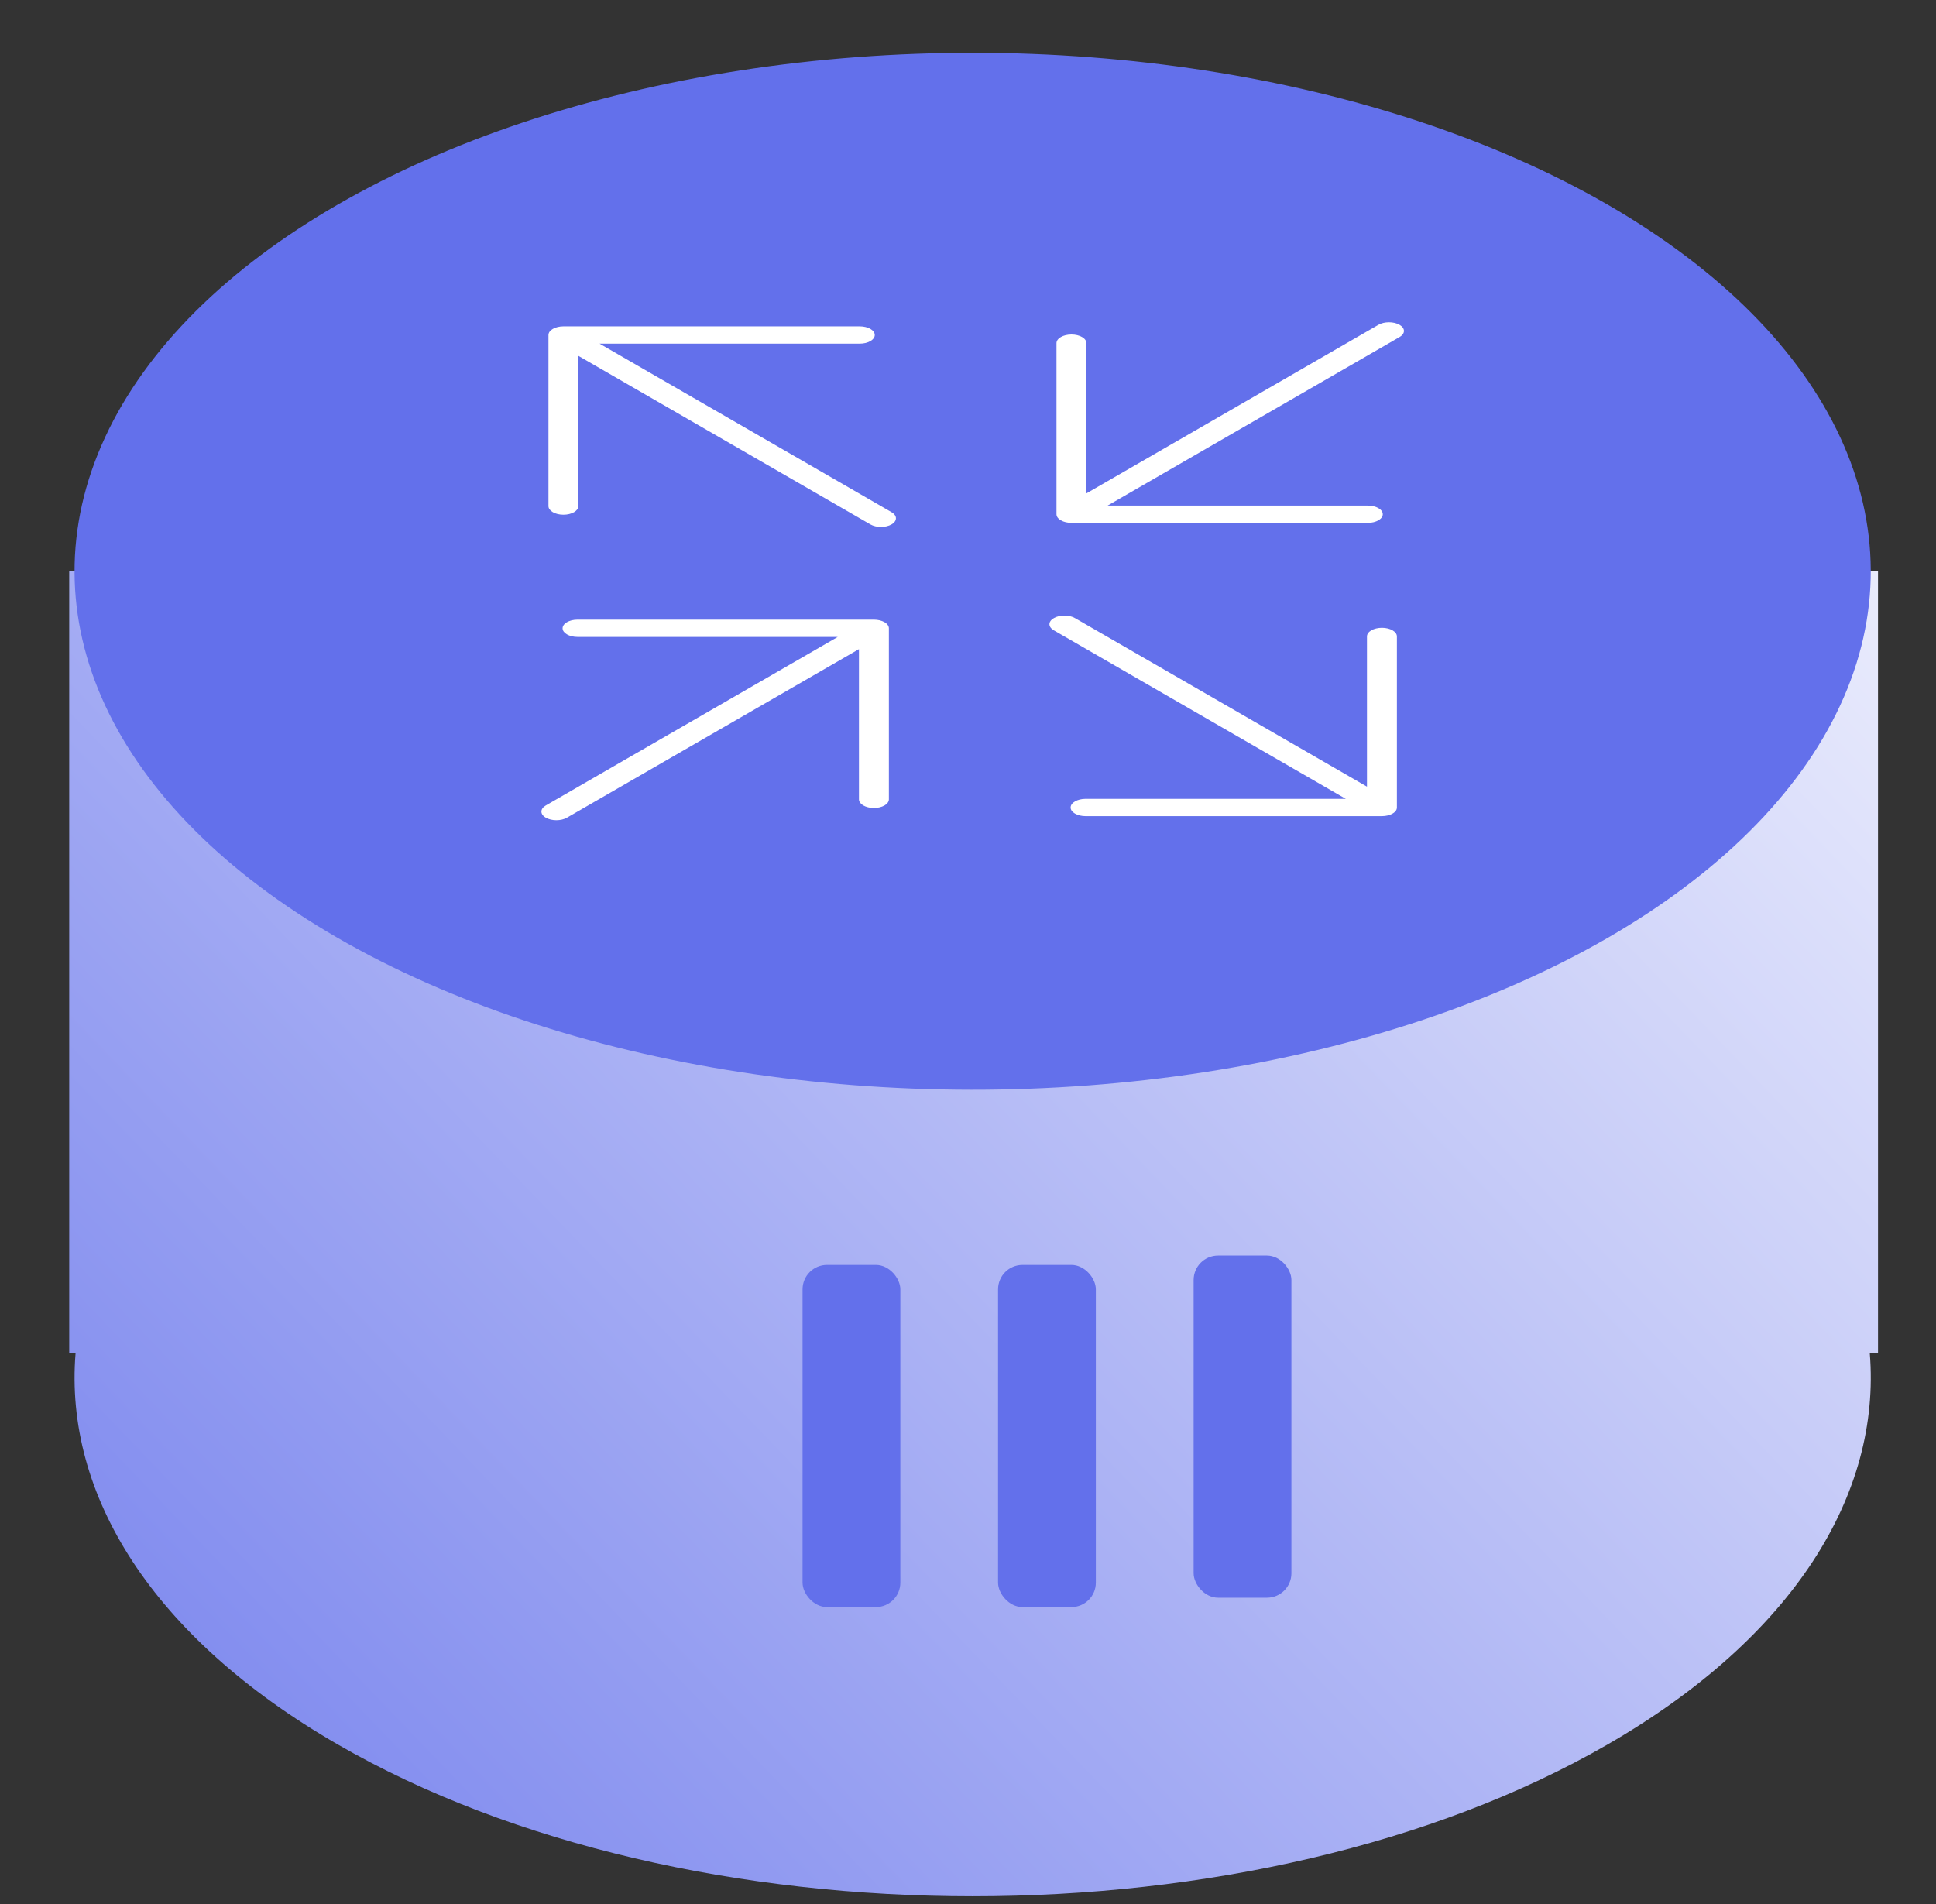 <svg width="61" height="60" viewBox="0 0 61 60" fill="none" xmlns="http://www.w3.org/2000/svg">
<rect x="0" y="0" width="61" height="60" fill="#333333" stroke="none"/>
<g clip-path="url(#clip0_2469_3395)">
<path fill-rule="evenodd" clip-rule="evenodd" d="M59.173 18.002H2.181V42.647H2.381C2.02 47.081 4.773 51.584 10.638 54.97C21.689 61.35 39.606 61.35 50.657 54.97C56.522 51.584 59.274 47.081 58.914 42.647H59.173V18.002Z" fill="url(#paint0_linear_2469_3395)"/>
<circle cx="23.105" cy="23.105" r="23.105" transform="matrix(0.866 -0.5 0.866 0.5 -9.371 18.002)" fill="#6370EB"/>
<path d="M17.281 15.948C17.281 16.098 17.492 16.22 17.753 16.22C18.013 16.22 18.224 16.098 18.224 15.948L18.224 11.214L27.424 16.525C27.608 16.632 27.907 16.632 28.091 16.525C28.275 16.419 28.275 16.247 28.091 16.14L18.891 10.829H27.09C27.351 10.829 27.562 10.707 27.562 10.557C27.562 10.406 27.351 10.284 27.09 10.284L17.753 10.284C17.622 10.284 17.505 10.315 17.419 10.364C17.374 10.39 17.34 10.42 17.317 10.452C17.294 10.485 17.281 10.52 17.281 10.557L17.281 15.948Z" fill="white"/>
<path d="M44.014 20.055C44.014 19.905 43.803 19.783 43.543 19.783C43.282 19.783 43.071 19.905 43.071 20.055L43.071 24.789L33.871 19.478C33.687 19.371 33.389 19.371 33.205 19.478C33.02 19.584 33.02 19.756 33.205 19.863L42.404 25.174L34.205 25.174C33.944 25.174 33.733 25.296 33.733 25.447C33.733 25.597 33.944 25.719 34.205 25.719L43.543 25.719C43.673 25.719 43.791 25.688 43.876 25.639C43.922 25.613 43.956 25.583 43.979 25.551C44.002 25.519 44.014 25.483 44.014 25.447L44.014 20.055Z" fill="white"/>
<path d="M18.197 19.526C17.937 19.526 17.726 19.648 17.726 19.799C17.726 19.949 17.937 20.071 18.197 20.071L26.396 20.071L17.197 25.382C17.013 25.489 17.013 25.661 17.197 25.767C17.381 25.874 17.68 25.874 17.864 25.767L27.064 20.456L27.064 25.19C27.064 25.34 27.275 25.462 27.535 25.462C27.796 25.462 28.007 25.34 28.007 25.19L28.007 19.799C28.007 19.723 27.954 19.655 27.869 19.606C27.823 19.58 27.771 19.56 27.716 19.547C27.66 19.534 27.599 19.526 27.535 19.526L18.197 19.526Z" fill="white"/>
<path d="M43.098 16.477C43.358 16.477 43.569 16.355 43.569 16.204C43.569 16.054 43.358 15.932 43.098 15.932L34.898 15.932L44.098 10.621C44.282 10.514 44.282 10.342 44.098 10.236C43.914 10.129 43.615 10.129 43.431 10.236L34.231 15.547L34.231 10.813C34.231 10.663 34.02 10.541 33.76 10.541C33.499 10.541 33.288 10.663 33.288 10.813L33.288 16.204C33.288 16.28 33.341 16.348 33.426 16.397C33.471 16.423 33.524 16.443 33.579 16.456C33.635 16.469 33.696 16.477 33.76 16.477L43.098 16.477Z" fill="white"/>
<rect x="25.287" y="39.861" width="3.081" height="10.782" rx="0.77" fill="#6370EB"/>
<rect x="31.447" y="39.861" width="3.081" height="10.782" rx="0.77" fill="#6370EB"/>
<rect x="37.609" y="39.566" width="3.081" height="10.782" rx="0.77" fill="#6370EB"/>
</g>
<defs>
<linearGradient id="paint0_linear_2469_3395" x1="66.334" y1="13.56" x2="1.685" y2="75.679" gradientUnits="userSpaceOnUse">
<stop stop-color="#F7F8FE"/>
<stop offset="1" stop-color="#6370EB"/>
</linearGradient>
<clipPath id="clip0_2469_3395">
<rect width="60" height="60" fill="white" transform="translate(0.667)"/>
</clipPath>
</defs>
</svg>
